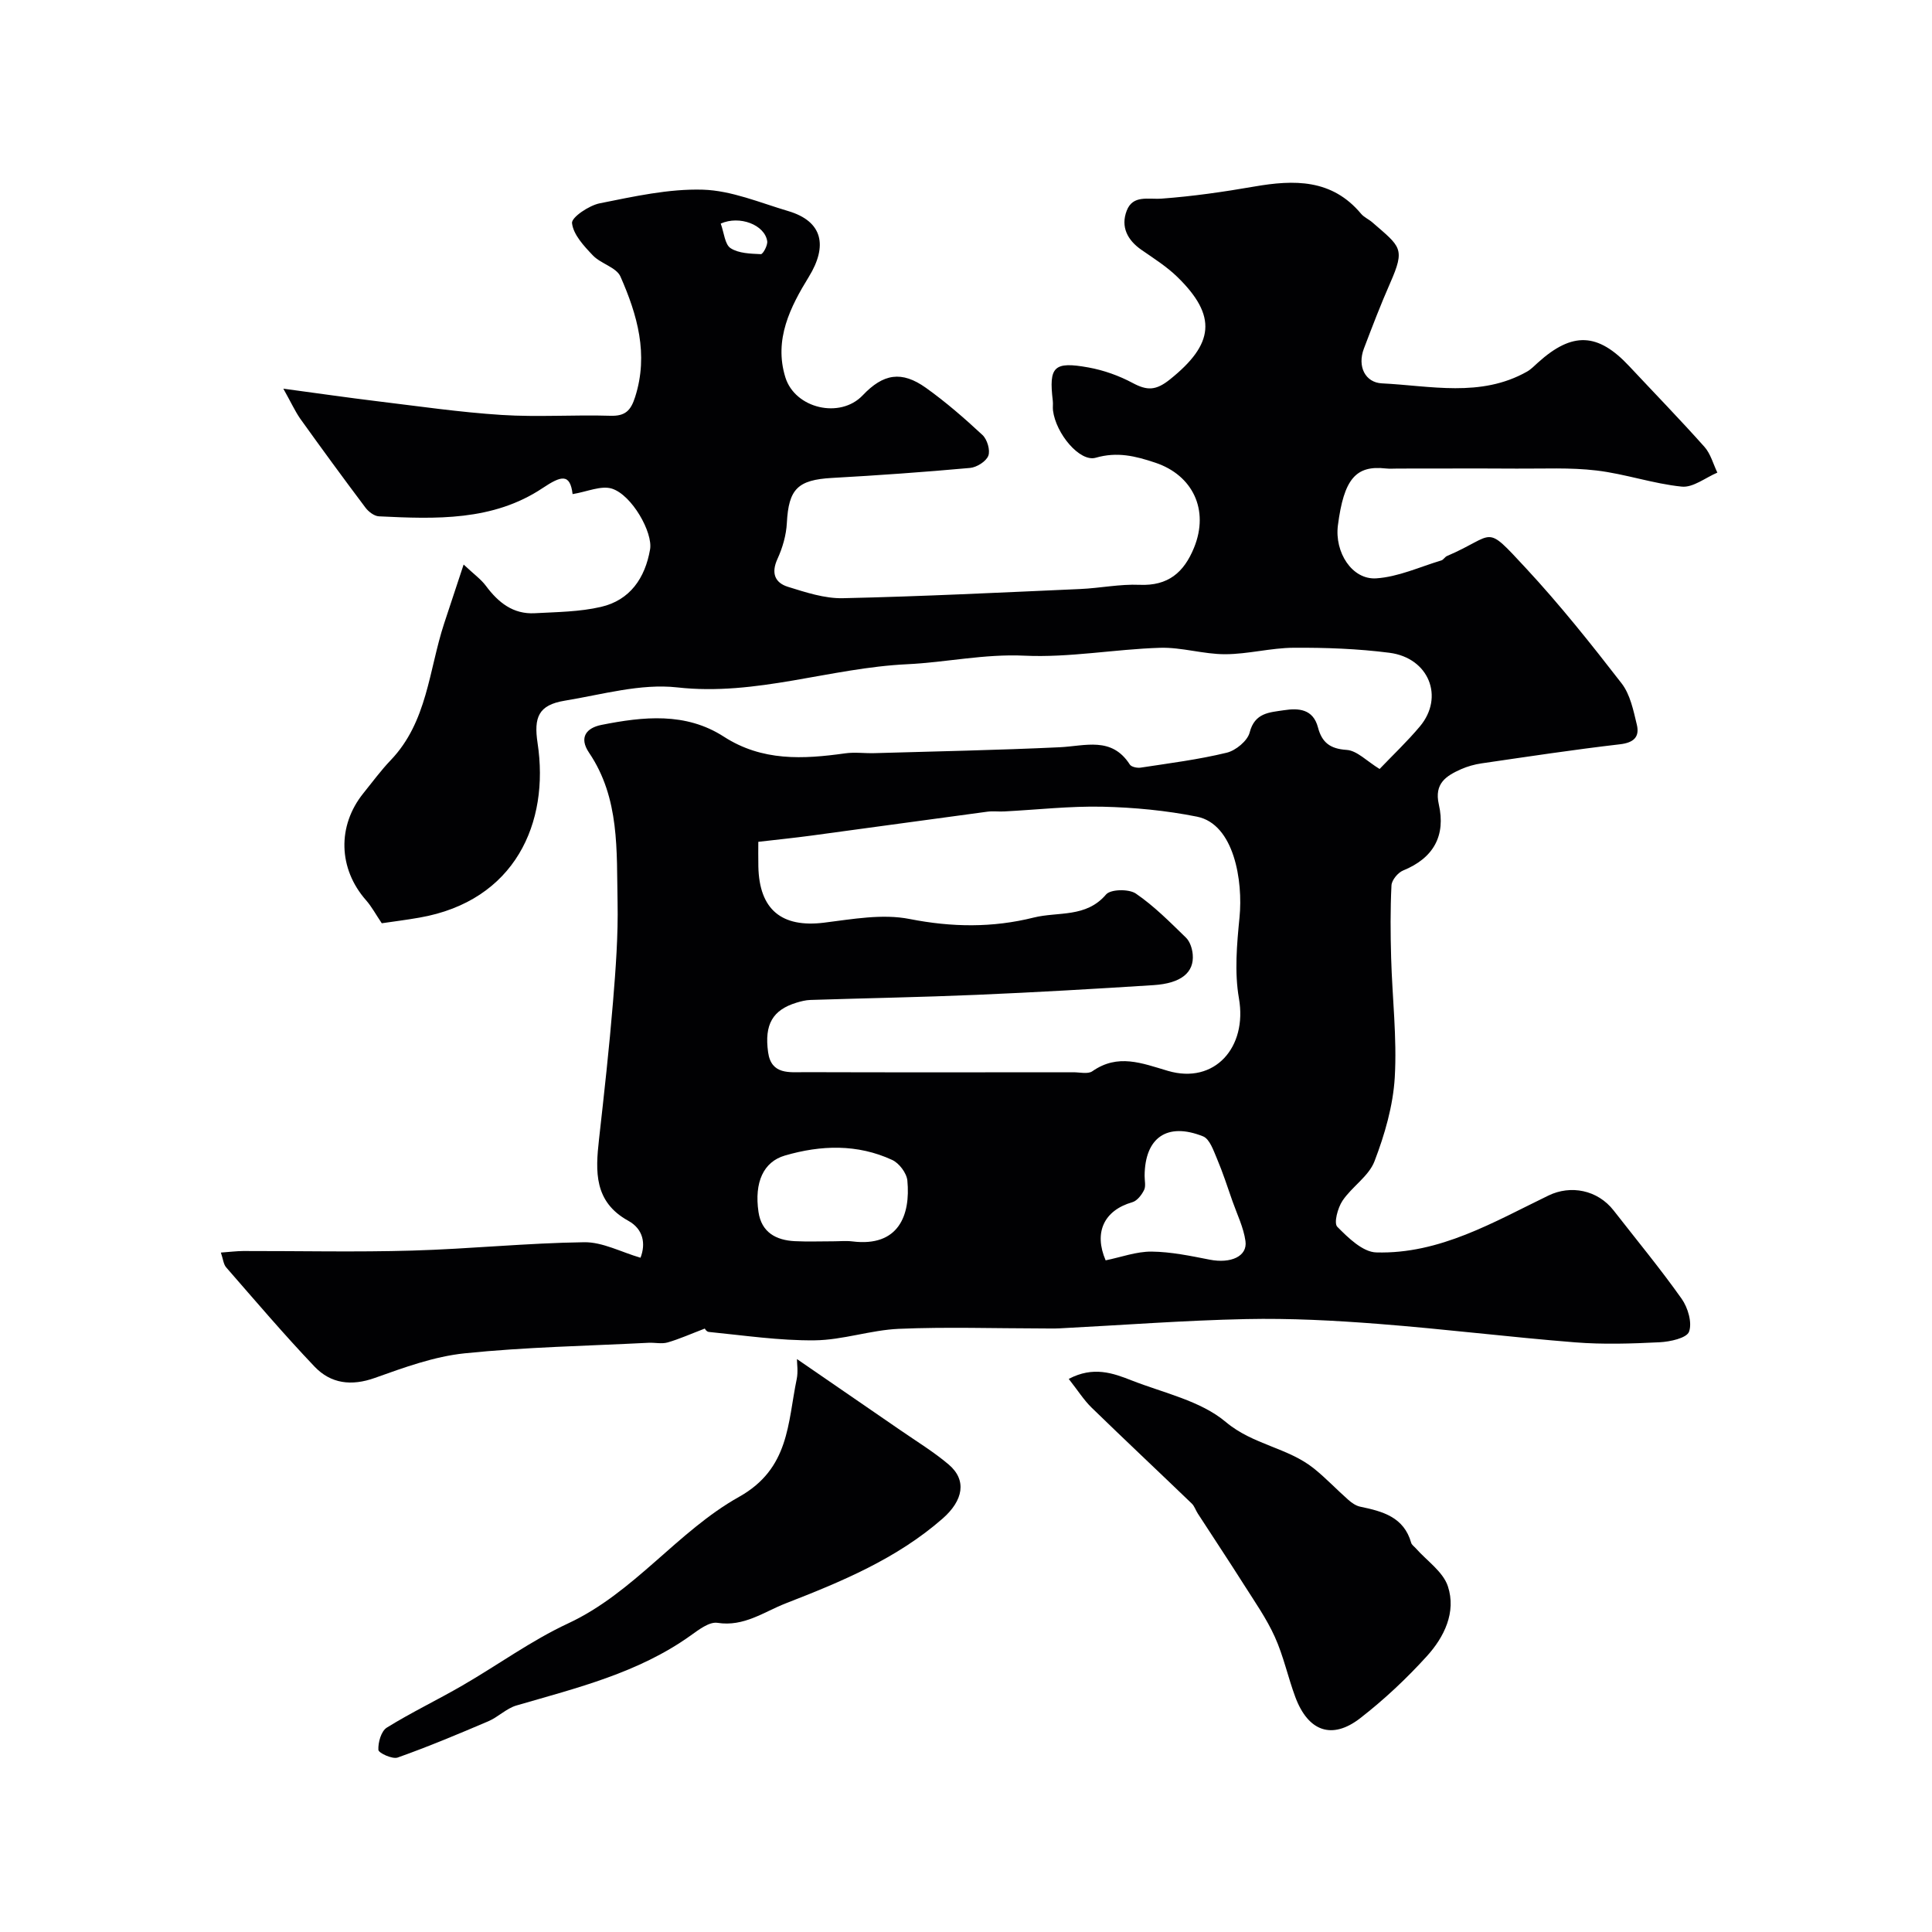 <svg enable-background="new 0 0 400 400" viewBox="0 0 400 400" xmlns="http://www.w3.org/2000/svg"><g fill="#010103"><path d="m58.66 80.47c7.35.99 13.35 1.86 19.35 2.59 8.61 1.04 17.22 2.3 25.86 2.85 7.47.48 15-.06 22.49.17 3.1.1 4.24-1.07 5.14-3.9 2.82-8.84.44-17.02-3.04-24.92-.85-1.92-4.07-2.65-5.72-4.39-1.85-1.94-4.05-4.3-4.31-6.68-.13-1.19 3.52-3.66 5.75-4.1 7.04-1.4 14.25-3.03 21.34-2.82 5.93.18 11.83 2.7 17.67 4.43 7.2 2.13 8.19 7.23 4.27 13.61-3.79 6.17-7.29 12.96-4.86 20.81 2.01 6.48 11.35 8.64 16.01 3.73 4.27-4.5 8.06-5.14 13.1-1.55 4.13 2.95 7.99 6.31 11.71 9.77.97.91 1.64 3.15 1.2 4.29-.46 1.18-2.39 2.39-3.77 2.52-9.51.86-19.04 1.54-28.58 2.07-7.12.4-8.99 2.29-9.36 9.32-.13 2.53-.89 5.15-1.95 7.46-1.34 2.93-.52 4.92 2.16 5.76 3.71 1.15 7.62 2.45 11.41 2.36 16.38-.36 32.74-1.18 49.11-1.9 4.11-.18 8.22-1.05 12.3-.87 5.9.25 9.17-2.54 11.27-7.68 3.2-7.85-.29-15.02-8-17.6-4.18-1.4-7.91-2.31-12.35-1.03-3.29.95-8.25-4.97-8.85-9.79-.08-.66.04-1.34-.04-2-.84-7.07.19-8.2 7.39-6.9 3.15.57 6.32 1.7 9.14 3.21 2.98 1.59 4.79 1.62 7.73-.74 9.11-7.3 9.85-13.1 1.52-21.22-2.2-2.14-4.87-3.83-7.41-5.59-2.94-2.03-4.34-4.8-3.07-8.11 1.28-3.34 4.45-2.3 7.26-2.51 6.4-.47 12.78-1.39 19.11-2.49 8.29-1.44 16.1-1.61 22.15 5.62.61.73 1.59 1.14 2.33 1.78 5.88 5.11 6.88 5.34 3.69 12.59-1.96 4.45-3.7 9-5.43 13.55-1.41 3.72.3 7.03 3.72 7.2 10.07.49 20.44 2.99 30.05-2.43.85-.48 1.55-1.23 2.29-1.89 7.1-6.4 12.38-6.18 18.87.76 5.21 5.57 10.52 11.03 15.59 16.72 1.27 1.43 1.8 3.53 2.66 5.32-2.46 1.04-5.03 3.14-7.37 2.9-5.94-.6-11.72-2.64-17.66-3.34-5.45-.65-11.01-.35-16.52-.39-8.2-.05-16.4-.01-24.6-.01-.83 0-1.68.07-2.5-.02-6.22-.7-8.67 2.2-9.91 11.77-.72 5.56 2.91 11.31 7.94 10.98 4.56-.3 9-2.37 13.47-3.71.44-.13.73-.72 1.17-.91 10.23-4.37 7.59-6.91 16.34 2.51 7.03 7.57 13.49 15.68 19.82 23.86 1.78 2.3 2.44 5.6 3.15 8.55.61 2.55-.65 3.73-3.52 4.06-9.57 1.11-19.11 2.56-28.65 3.95-1.43.21-2.89.62-4.21 1.2-3.09 1.38-5.6 2.94-4.62 7.28 1.47 6.49-1.08 11.13-7.4 13.7-1.07.44-2.34 1.98-2.4 3.07-.25 4.99-.21 10-.07 14.99.23 8.27 1.23 16.57.75 24.79-.35 5.87-2.08 11.83-4.2 17.36-1.19 3.1-4.67 5.25-6.62 8.16-.99 1.48-1.83 4.63-1.08 5.39 2.25 2.28 5.27 5.23 8.06 5.31 13.16.38 24.35-6.31 35.69-11.79 4.54-2.2 10.12-1.19 13.47 3.11 4.73 6.07 9.64 12.01 14.08 18.28 1.29 1.83 2.21 4.93 1.53 6.81-.48 1.33-3.92 2.08-6.09 2.19-5.82.29-11.69.48-17.49.02-13.59-1.08-27.13-2.77-40.72-3.82-9.1-.71-18.26-1.19-27.38-1-12.88.27-25.74 1.26-38.62 1.92-1.22.06-2.44.02-3.66.02-9.88-.01-19.77-.34-29.63.08-5.84.25-11.62 2.32-17.44 2.38-7.31.08-14.63-1.02-21.94-1.74-.57-.06-1.05-1.06-.74-.72-2.97 1.13-5.32 2.19-7.77 2.9-1.23.35-2.65 0-3.98.07-12.68.65-25.41.88-38.03 2.18-6.31.65-12.54 2.93-18.59 5.09-4.87 1.74-9.12 1.2-12.49-2.33-6.32-6.64-12.27-13.64-18.3-20.55-.57-.65-.64-1.73-1.1-3.07 1.82-.13 3.23-.31 4.64-.32 11.67-.02 23.34.25 34.99-.09 11.87-.34 23.73-1.57 35.6-1.73 3.8-.05 7.63 2.04 11.65 3.21 1.12-2.9.59-5.93-2.53-7.65-7.12-3.93-6.81-10.22-6.06-16.87 1.06-9.45 2.11-18.9 2.89-28.37.57-6.91 1.09-13.87.95-20.8-.22-10.58.49-21.43-5.91-30.88-2.15-3.18-.51-5.14 2.59-5.75 8.65-1.72 17.42-2.66 25.31 2.43 7.96 5.14 16.42 4.68 25.14 3.46 1.99-.28 4.04.02 6.07-.04 12.78-.37 25.56-.62 38.33-1.22 5.29-.25 10.77-2.28 14.52 3.57.32.51 1.53.76 2.25.65 5.96-.91 11.97-1.67 17.82-3.09 1.87-.45 4.31-2.46 4.75-4.19 1.05-4.11 4.12-4.15 7.05-4.6 3.08-.48 6.08-.28 7.09 3.55.81 3.09 2.48 4.44 5.94 4.66 2.14.14 4.15 2.31 6.82 3.95 2.68-2.81 5.7-5.66 8.35-8.82 5.09-6.08 1.86-14.19-6.32-15.24-6.53-.84-13.18-1.08-19.78-1.04-4.74.02-9.48 1.33-14.22 1.34-4.5.01-9.02-1.47-13.5-1.33-9.37.29-18.77 2.07-28.08 1.63-8.3-.39-16.22 1.39-24.23 1.77-15.98.75-31.28 6.64-47.62 4.8-7.58-.85-15.57 1.48-23.31 2.75-5.44.89-6.43 3.44-5.62 8.78 2.51 16.49-4.65 32.67-24.44 36.13-2.71.48-5.45.82-7.82 1.17-1.28-1.9-2.11-3.47-3.25-4.76-5.75-6.53-6.01-15.4-.55-22.17 1.86-2.3 3.62-4.71 5.66-6.84 7.59-7.93 7.89-18.65 11.05-28.28 1.2-3.67 2.42-7.33 4.04-12.22 2.11 1.99 3.58 3.03 4.61 4.41 2.56 3.45 5.64 5.92 10.13 5.67 4.59-.25 9.27-.28 13.7-1.31 6.01-1.39 9.13-5.97 10.16-11.9.61-3.51-3.76-11.26-7.89-12.58-2.24-.71-5.14.64-8.15 1.13-.52-4.35-2.38-3.8-6.19-1.26-10.3 6.88-22.18 6.43-33.92 5.86-.96-.05-2.14-.95-2.77-1.79-4.59-6.1-9.1-12.27-13.55-18.48-1.06-1.55-1.87-3.33-3.46-6.16zm98.34 93.82c0 1.46-.03 3.28.01 5.1.18 8.96 4.85 12.72 13.6 11.64 5.88-.73 12.08-1.88 17.72-.76 8.75 1.72 17.17 1.83 25.69-.3 5.05-1.26 10.83.1 14.98-4.78.94-1.1 4.72-1.17 6.16-.19 3.78 2.58 7.07 5.91 10.38 9.13.83.8 1.29 2.26 1.4 3.46.33 3.76-2.4 6-8.09 6.37-12.21.78-24.42 1.49-36.64 2.01-11.47.49-22.96.69-34.44 1.06-.96.03-1.93.28-2.86.56-4.93 1.51-6.69 4.49-5.88 10.28.66 4.72 4.47 4.1 7.66 4.11 18.51.06 37.03.03 55.54.02 1.33 0 3.01.43 3.93-.21 5.3-3.7 10.21-1.68 15.64-.08 9.68 2.85 16.48-4.88 14.71-15-.95-5.43-.43-11.23.12-16.8.74-7.47-1.09-19.28-8.81-20.83-6.4-1.28-13.02-1.91-19.55-2.06-6.77-.15-13.56.63-20.35.98-1.16.06-2.35-.1-3.49.05-12.15 1.63-24.29 3.31-36.43 4.95-3.5.47-7.02.83-11 1.29zm15.49 82.71c1.33 0 2.67-.14 3.98.02 9.59 1.2 12.07-5.43 11.39-12.6-.15-1.55-1.7-3.61-3.15-4.27-7.21-3.33-14.74-3.09-22.23-.9-4.39 1.29-6.35 5.5-5.44 11.69.62 4.19 3.6 5.83 7.5 6.03 2.64.13 5.3.03 7.95.03zm56.42 3.94c3.24-.66 6.38-1.84 9.51-1.81 4.02.04 8.06.89 12.04 1.67 4.34.85 7.85-.67 7.4-3.85-.39-2.81-1.72-5.5-2.68-8.23-1.04-2.97-2.01-5.98-3.24-8.88-.71-1.67-1.5-4.03-2.86-4.57-7.46-2.98-12.05.28-12.1 8.16-.01 1 .29 2.14-.11 2.95-.5 1.01-1.43 2.23-2.42 2.52-5.95 1.71-8 6.33-5.54 12.04zm-79.69-214.65c.7 1.93.85 4.32 2.04 5.09 1.68 1.09 4.13 1.14 6.27 1.24.43.02 1.45-1.84 1.31-2.7-.52-3.38-5.72-5.37-9.62-3.63z"/><path d="m165 281.38c7.31 5.03 14.37 9.87 21.42 14.73 3.36 2.32 6.87 4.46 9.97 7.08 3.86 3.26 3.04 7.48-1.25 11.23-9.51 8.32-20.91 13.04-32.44 17.53-4.55 1.77-8.66 4.9-14.16 4.04-1.69-.26-3.89 1.44-5.57 2.64-10.85 7.75-23.54 10.83-36.04 14.47-2.09.61-3.8 2.41-5.85 3.28-6.19 2.64-12.41 5.25-18.75 7.5-1.08.39-3.96-.94-3.99-1.59-.08-1.54.58-3.88 1.74-4.6 5.07-3.15 10.49-5.73 15.66-8.73 7.32-4.23 14.24-9.29 21.86-12.84 13.71-6.38 22.65-19.07 35.41-26.21 10.47-5.86 10.05-15.3 11.94-24.38.32-1.55.05-3.21.05-4.15z"/><path d="m221.27 285.49c5.08-2.68 9.13-1.22 13.02.31 6.65 2.61 14.28 4.21 19.5 8.61 5.65 4.75 12.86 5.29 18.26 9.64 2.5 2.01 4.71 4.37 7.13 6.5.7.62 1.58 1.22 2.47 1.4 4.63.96 9.01 2.14 10.52 7.47.12.43.62.76.95 1.13 2.29 2.6 5.65 4.85 6.65 7.88 1.76 5.35-.76 10.51-4.36 14.47-4.21 4.64-8.84 8.99-13.79 12.83-5.85 4.54-10.79 2.74-13.44-4.38-1.53-4.11-2.44-8.48-4.24-12.45-1.72-3.81-4.17-7.3-6.42-10.85-3.12-4.93-6.36-9.79-9.53-14.69-.44-.67-.68-1.52-1.24-2.06-6.91-6.65-13.9-13.21-20.77-19.89-1.6-1.57-2.82-3.52-4.71-5.92z"/></g></svg>